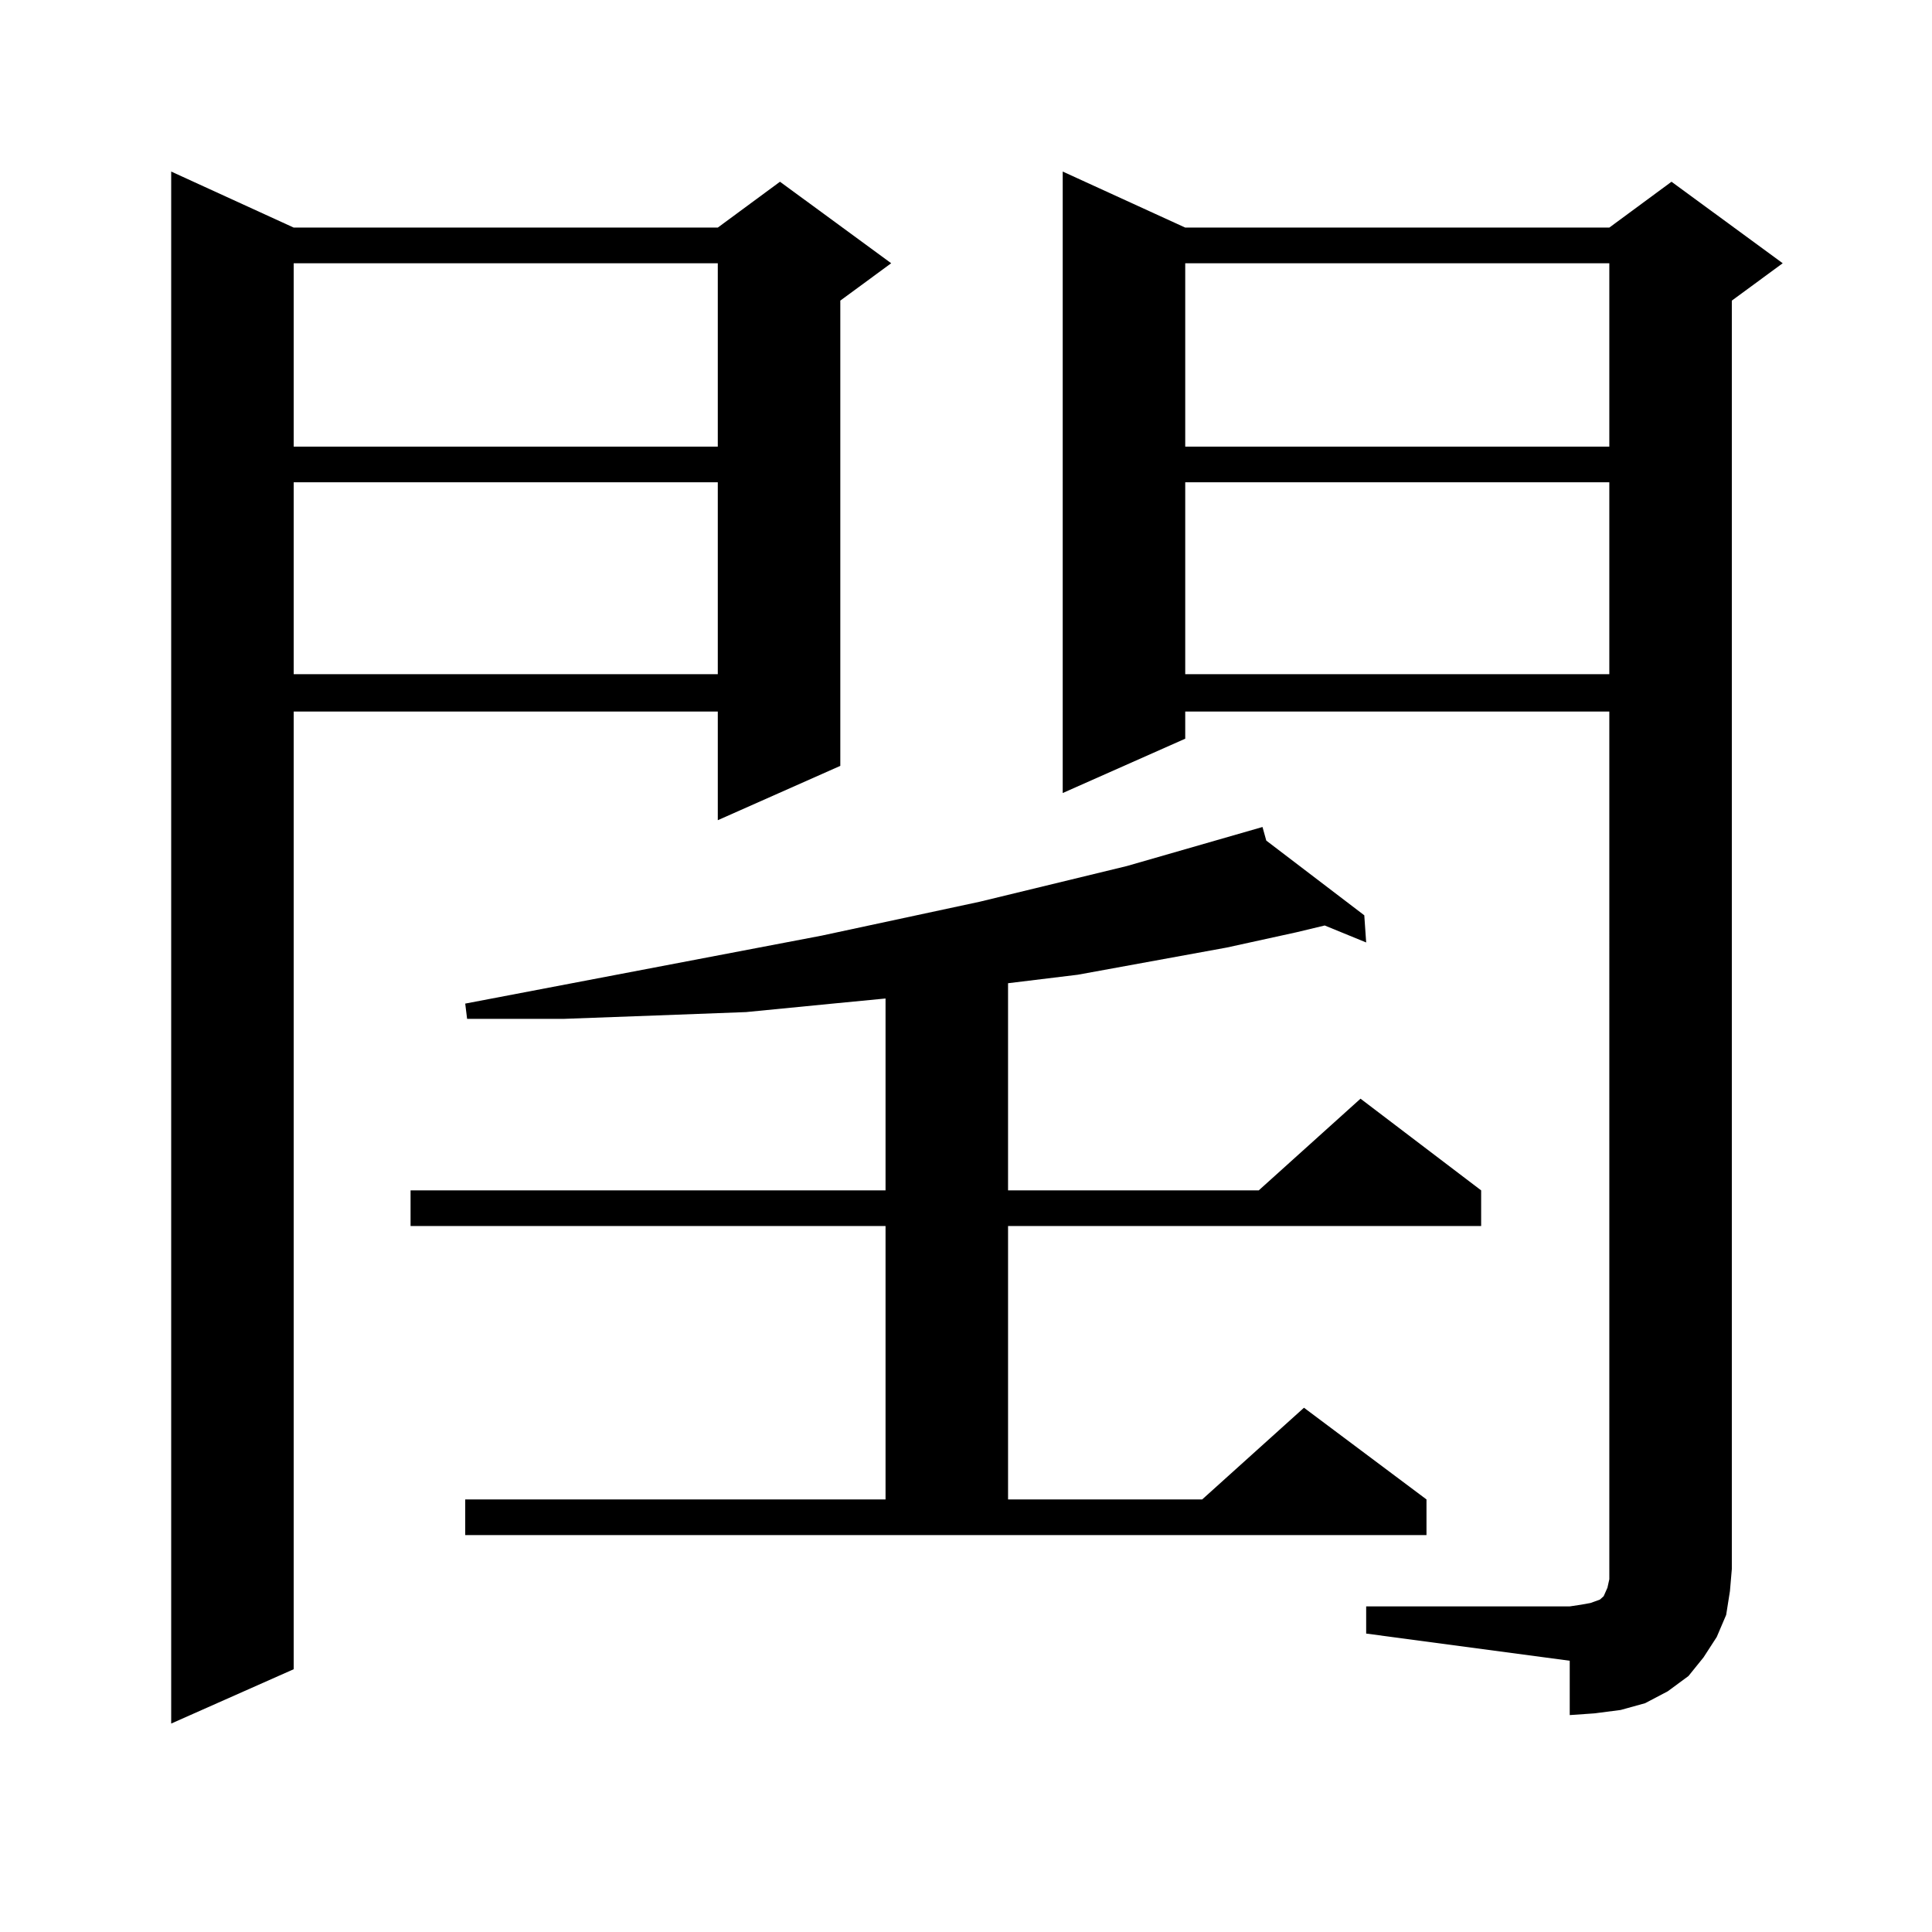 <?xml version="1.0" encoding="utf-8"?>
<!-- Generator: Adobe Illustrator 16.0.0, SVG Export Plug-In . SVG Version: 6.00 Build 0)  -->
<!DOCTYPE svg PUBLIC "-//W3C//DTD SVG 1.1//EN" "http://www.w3.org/Graphics/SVG/1.1/DTD/svg11.dtd">
<svg version="1.1" id="图层_1" xmlns="http://www.w3.org/2000/svg" xmlns:xlink="http://www.w3.org/1999/xlink" x="0px" y="0px"
	 width="1000px" height="1000px" viewBox="0 0 1000 1000" enable-background="new 0 0 1000 1000" xml:space="preserve">
<path d="M152.021,117.797h219.507l32.194-23.73l57.56,42.188L434.94,155.59v240.82l-63.413,28.125v-56.25H152.021v495.703
	l-63.413,28.125V88.793L152.021,117.797z M152.021,136.254v94.922h219.507v-94.922H152.021z M152.021,249.633v99.316h219.507
	v-99.316H152.021z M240.799,776.098h217.556V634.594H212.507v-18.457h245.848V516.82l-27.316,2.637l-44.877,4.395l-46.828,1.758
	l-47.804,1.758h-49.755l-0.976-7.91l184.386-35.156l81.949-17.578l76.096-18.457l70.242-20.215l1.951,7.031l50.73,38.672
	l0.976,14.063l-21.463-8.789l-14.634,3.516l-36.097,7.91l-77.071,14.063l-36.097,4.395v107.227h129.753l52.682-47.461l62.438,47.461
	v18.457H521.768v141.504h100.485l52.682-47.461l63.413,47.461v18.457H240.799V776.098z M707.129,831.469h105.363l5.854-0.879
	l4.878-0.879l4.878-1.758l1.951-1.758l1.951-4.395l0.976-4.395v-5.273V368.285H613.473v14.063l-63.413,28.125V88.793l63.413,29.004
	h219.507l32.194-23.73l57.56,42.188l-26.341,19.336v656.543l-0.976,11.426l-1.951,12.305l-4.878,11.426l-6.829,10.547l-7.805,9.668
	l-10.731,7.91l-11.707,6.152l-12.683,3.516l-13.658,1.758l-12.683,0.879v-28.125l-105.363-14.063V831.469z M613.473,136.254v94.922
	h219.507v-94.922H613.473z M613.473,249.633v99.316h219.507v-99.316H613.473z"/>
</svg>
